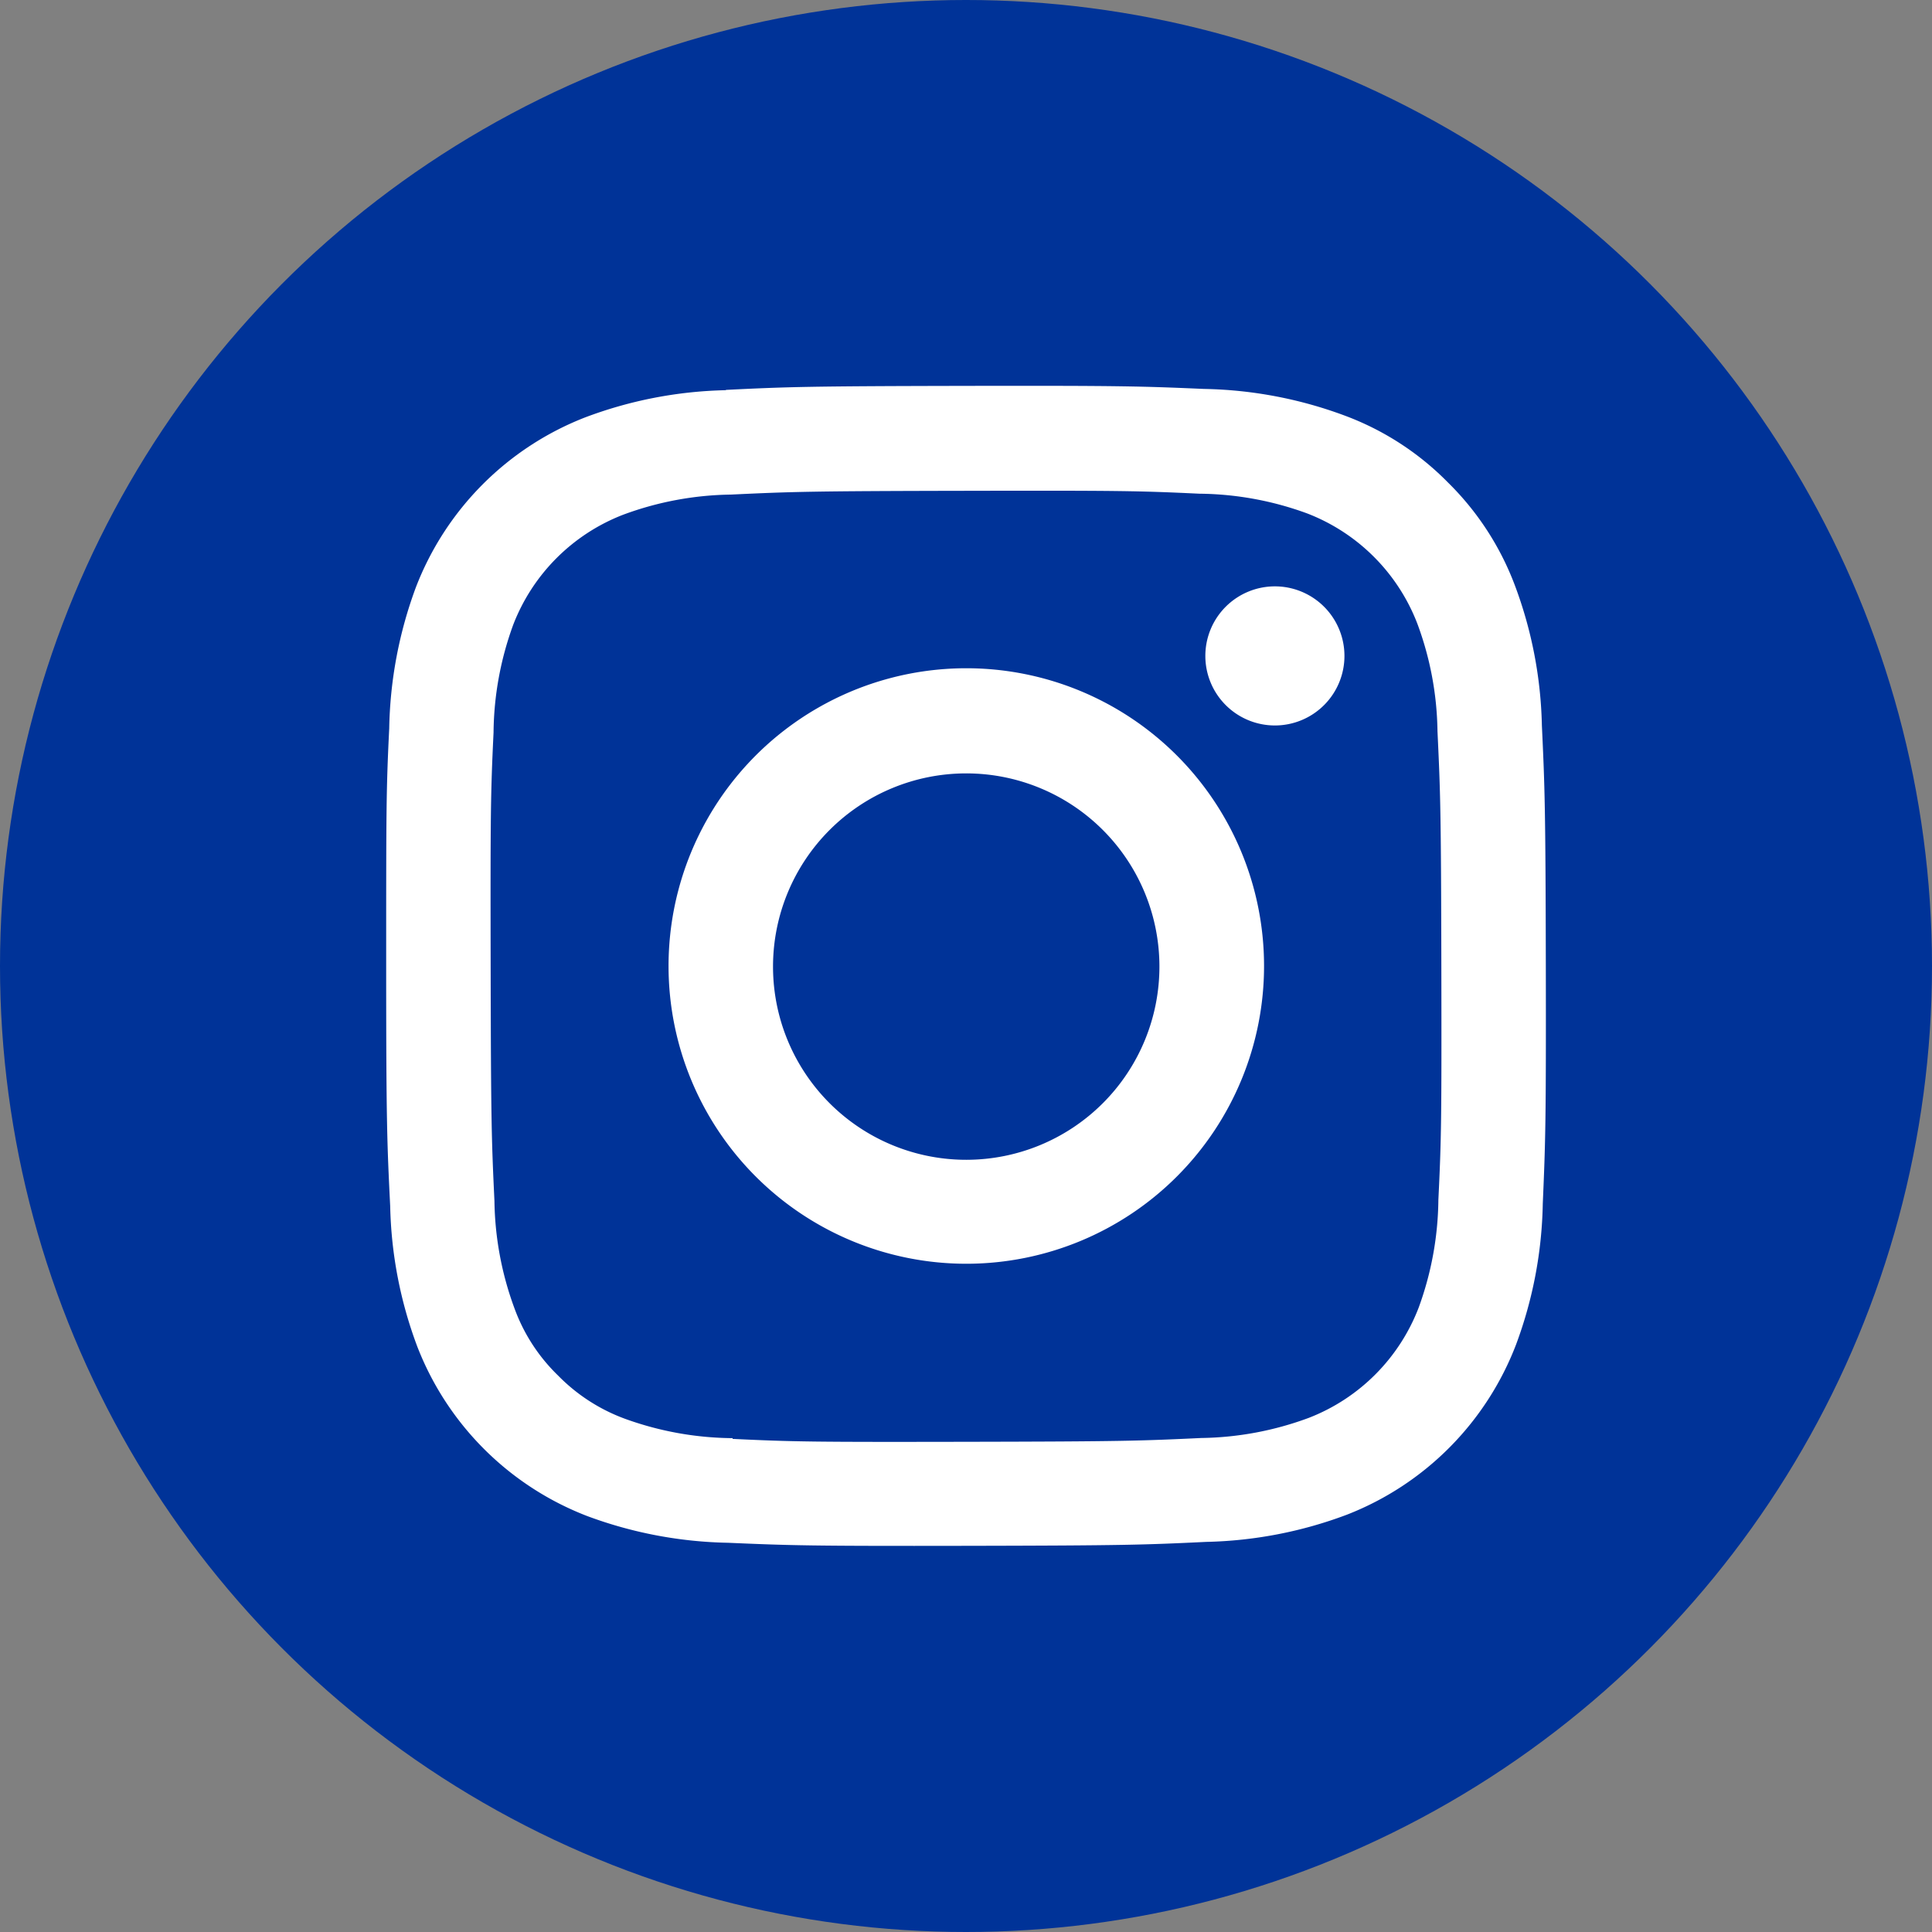 <svg xmlns="http://www.w3.org/2000/svg" width="26" height="26" viewBox="0 0 26 26">
  <rect x="0" y="0" width="26" height="26" fill="#808080" stroke="none"/>
  <g id="グループ_53" data-name="グループ 53" transform="translate(-1277 -12)">
    <g id="グループ_5" data-name="グループ 5" transform="translate(30 9)">
      <circle id="楕円形_1" data-name="楕円形 1" cx="13" cy="13" r="13" transform="translate(1247 3)" fill="#003398"/>
    </g>
    <path id="Instagram_Glyph_White" d="M7.071,2.558a5.692,5.692,0,0,0-1.893.366A3.991,3.991,0,0,0,2.9,5.21a5.734,5.734,0,0,0-.359,1.9C2.5,7.936,2.5,8.2,2.5,10.322s.013,2.385.054,3.217a5.7,5.7,0,0,0,.366,1.893A3.989,3.989,0,0,0,5.207,17.71a5.729,5.729,0,0,0,1.895.359c.831.036,1.1.045,3.217.041s2.385-.013,3.218-.053a5.71,5.71,0,0,0,1.892-.366A3.988,3.988,0,0,0,17.706,15.4a5.708,5.708,0,0,0,.359-1.894c.036-.833.045-1.1.041-3.218s-.014-2.384-.053-3.217a5.7,5.7,0,0,0-.366-1.893,3.831,3.831,0,0,0-.9-1.38A3.808,3.808,0,0,0,15.4,2.9a5.711,5.711,0,0,0-1.895-.359c-.831-.036-1.1-.045-3.217-.041s-2.385.013-3.217.054m.091,14.107A4.331,4.331,0,0,1,5.713,16.4a2.43,2.43,0,0,1-.9-.582,2.4,2.4,0,0,1-.585-.9,4.322,4.322,0,0,1-.271-1.449c-.039-.822-.047-1.069-.051-3.153s0-2.33.039-3.153a4.319,4.319,0,0,1,.265-1.449A2.583,2.583,0,0,1,5.689,4.234a4.321,4.321,0,0,1,1.448-.271c.823-.039,1.07-.047,3.153-.051s2.33,0,3.154.039a4.316,4.316,0,0,1,1.449.265A2.584,2.584,0,0,1,16.377,5.7a4.3,4.3,0,0,1,.271,1.448c.039.823.048,1.07.052,3.153s0,2.33-.04,3.153a4.336,4.336,0,0,1-.265,1.45,2.584,2.584,0,0,1-1.479,1.484,4.323,4.323,0,0,1-1.448.271c-.823.039-1.07.047-3.153.051s-2.33,0-3.153-.039M13.524,6.136a.936.936,0,1,0,.935-.938.936.936,0,0,0-.935.938M6.3,10.315a4.007,4.007,0,1,0,4-4.015,4.007,4.007,0,0,0-4,4.015m1.406,0a2.6,2.6,0,1,1,2.606,2.6,2.6,2.6,0,0,1-2.606-2.6" transform="translate(1279.697 14.693)" fill="#fff"/>
  </g>
</svg>
